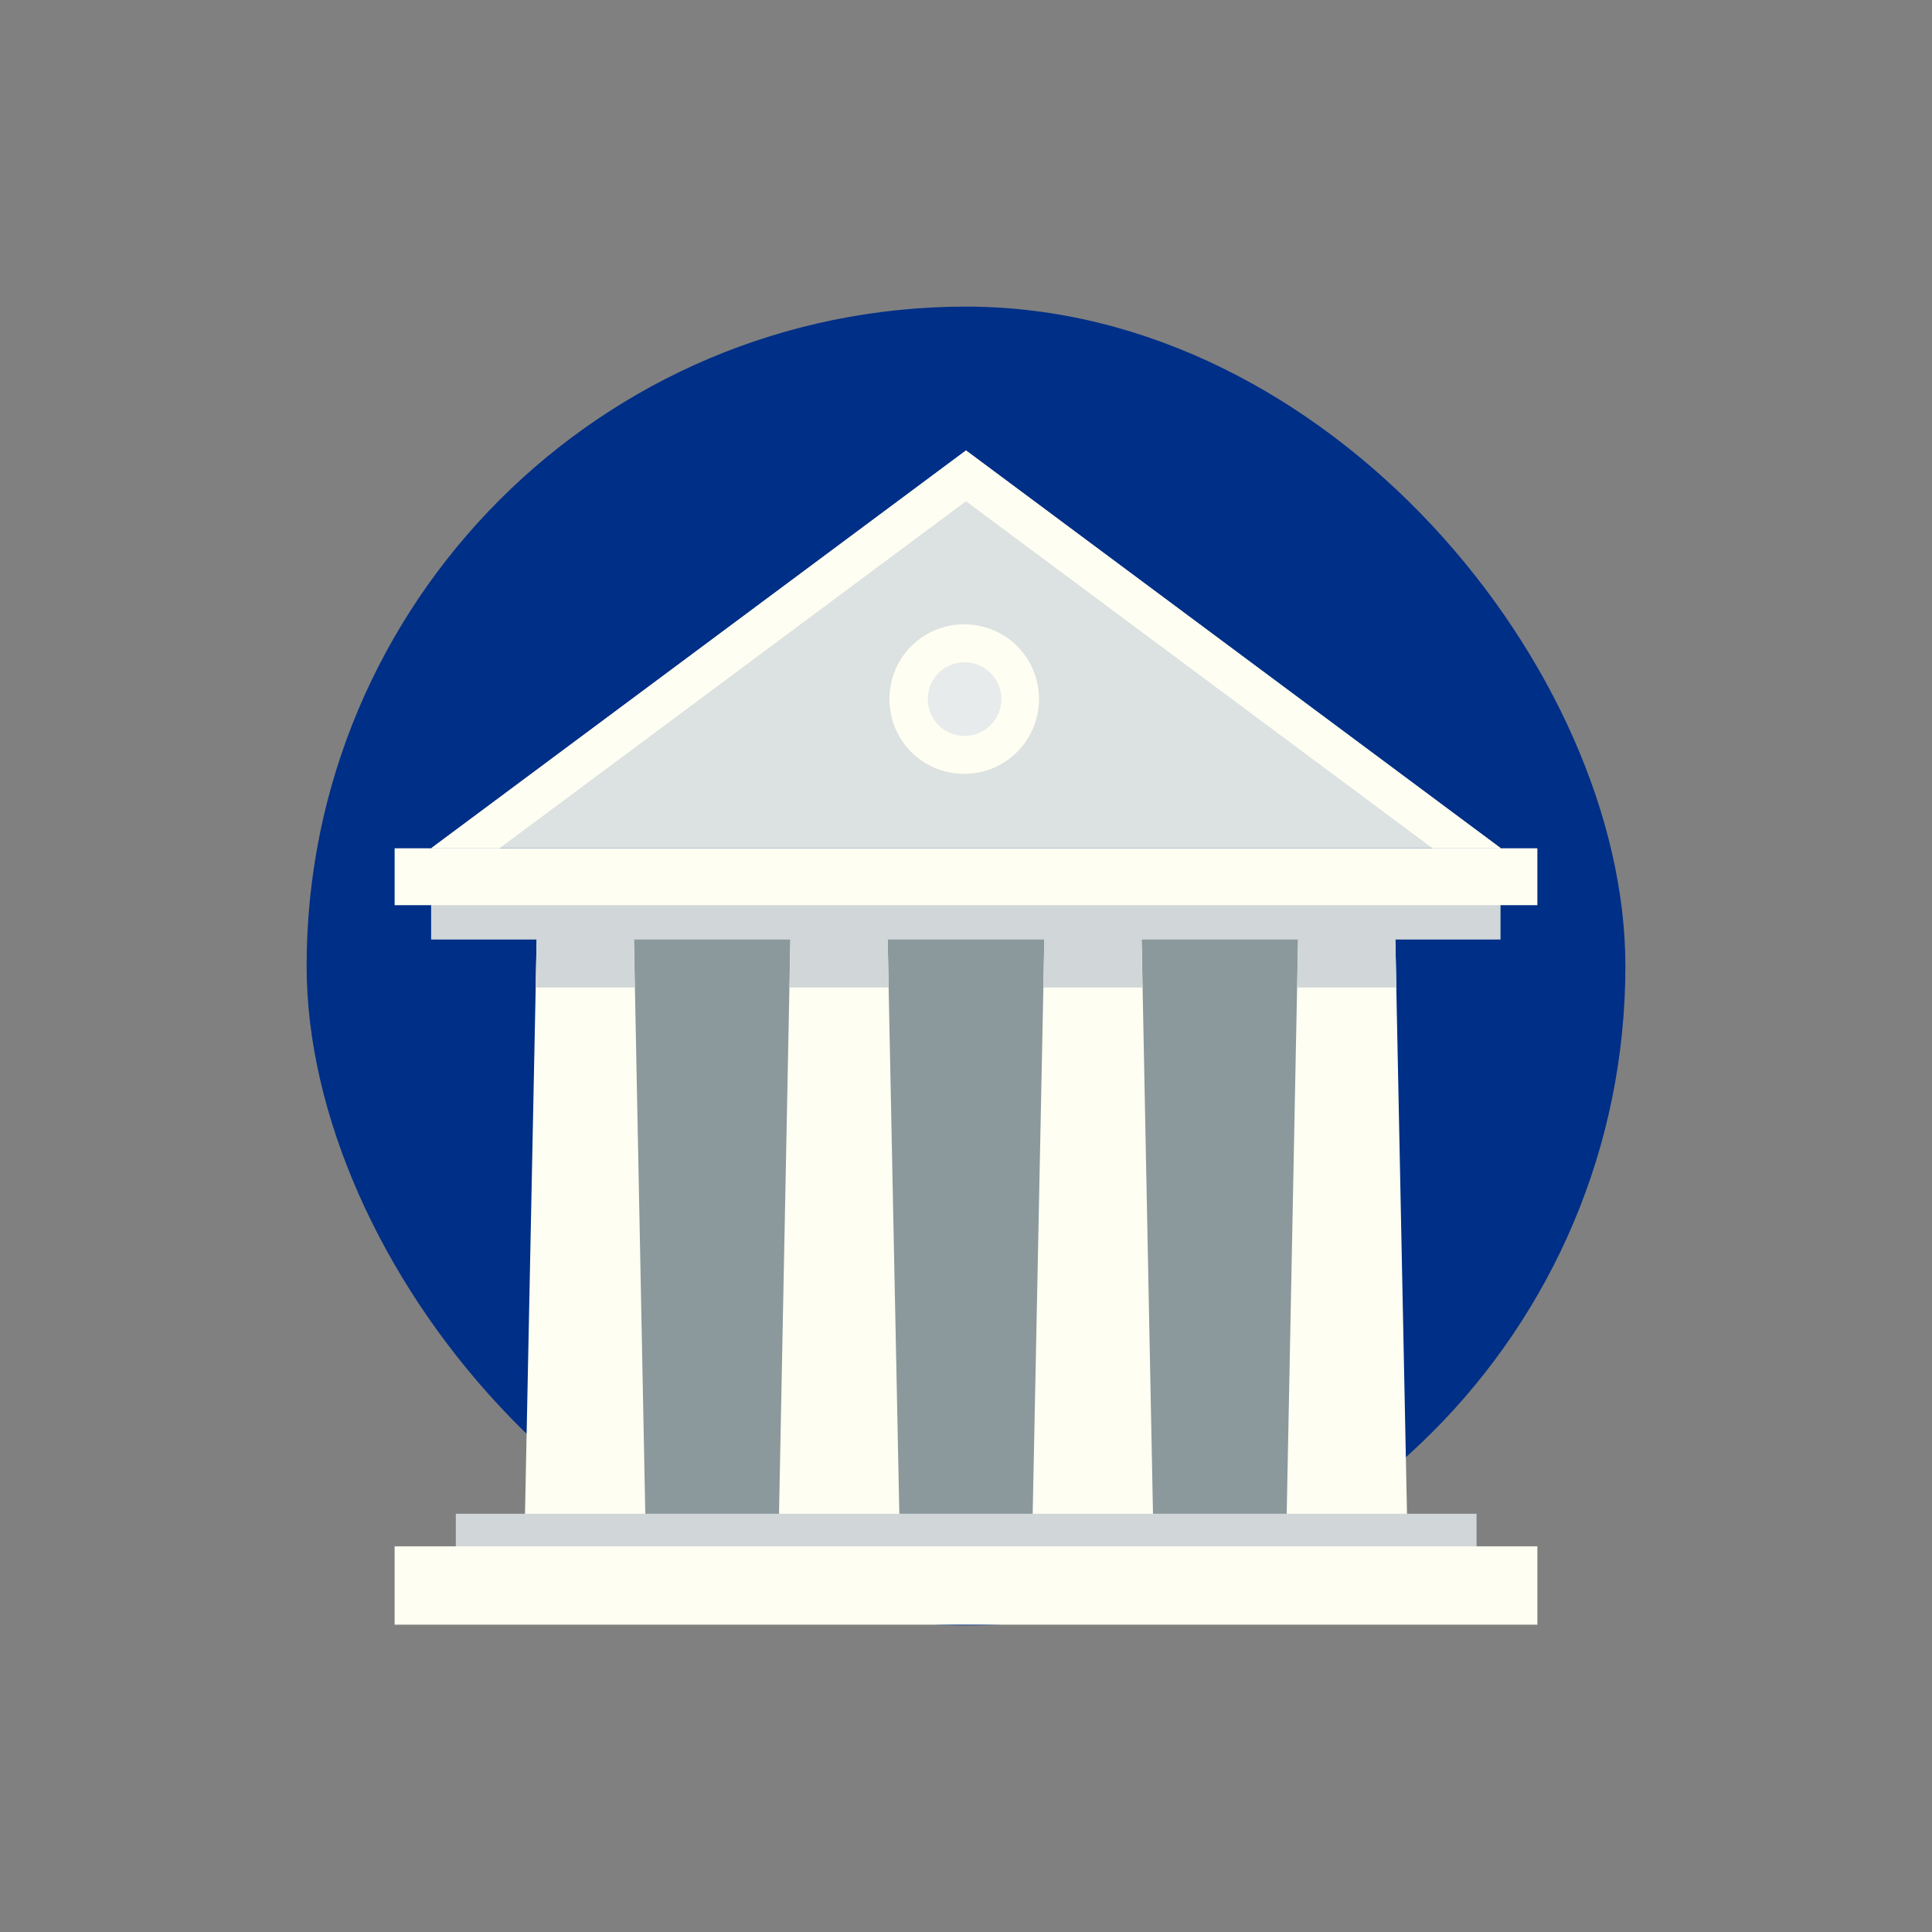 <?xml version="1.0" encoding="UTF-8"?><svg xmlns="http://www.w3.org/2000/svg" viewBox="0 0 54 54"><rect x="0" y="0" width="54" height="54" fill="#808080" stroke="none"/><defs><style>.cls-1{fill:#002f87;}.cls-2{fill:#e8ebeb;}.cls-3{fill:#fefff2;}.cls-4{fill:#8b999c;}.cls-5{fill:#d1d6d8;}.cls-6{fill:#dce1e1;}</style></defs><g id="Circles"><rect class="cls-1" x="8.57" y="8.57" width="36.86" height="36.86" rx="18.43" ry="18.43"/></g><g id="Layer_4"><g><rect class="cls-4" x="15.28" y="25.29" width="23.44" height="18.9"/><g><g><polygon class="cls-3" points="18.04 42.5 14.67 42.5 15.03 24.78 17.69 24.78 18.04 42.5"/><polygon class="cls-3" points="25.14 42.5 21.77 42.5 22.12 24.78 24.78 24.78 25.14 42.5"/><polygon class="cls-3" points="32.23 42.5 28.86 42.5 29.22 24.78 31.88 24.78 32.23 42.5"/></g><polygon class="cls-3" points="39.33 42.5 35.96 42.5 36.31 24.78 38.97 24.78 39.33 42.5"/></g><rect class="cls-5" x="12.74" y="42.31" width="28.53" height="2.84"/><rect class="cls-3" x="11.03" y="43.22" width="31.94" height="2.19"/><polygon class="cls-6" points="27 12.59 12.05 23.71 41.95 23.71 27 12.59"/><polygon class="cls-3" points="27 14.01 40.04 23.71 41.95 23.71 27 12.59 12.05 23.71 13.96 23.71 27 14.01"/><path class="cls-3" d="M29.04,19.54c0,1.15-.93,2.09-2.09,2.09s-2.09-.93-2.09-2.09,.93-2.09,2.09-2.09,2.09,.93,2.09,2.09Z"/><path class="cls-2" d="M27.99,19.54c0,.57-.46,1.03-1.03,1.03s-1.03-.46-1.03-1.03,.46-1.03,1.03-1.03,1.03,.46,1.03,1.03Z"/><g><g><polygon class="cls-5" points="15.03 24.78 14.97 27.6 17.74 27.6 17.69 24.78 15.03 24.78"/><polygon class="cls-5" points="22.12 24.78 22.07 27.6 24.84 27.6 24.78 24.78 22.12 24.78"/><polygon class="cls-5" points="29.22 24.78 29.16 27.6 31.93 27.6 31.88 24.78 29.22 24.78"/></g><polygon class="cls-5" points="36.31 24.78 36.26 27.6 39.03 27.6 38.97 24.78 36.31 24.78"/></g><rect class="cls-5" x="12.05" y="24.07" width="29.89" height="2.19"/><rect class="cls-3" x="11.03" y="23.71" width="31.94" height="1.59"/></g></g></svg>